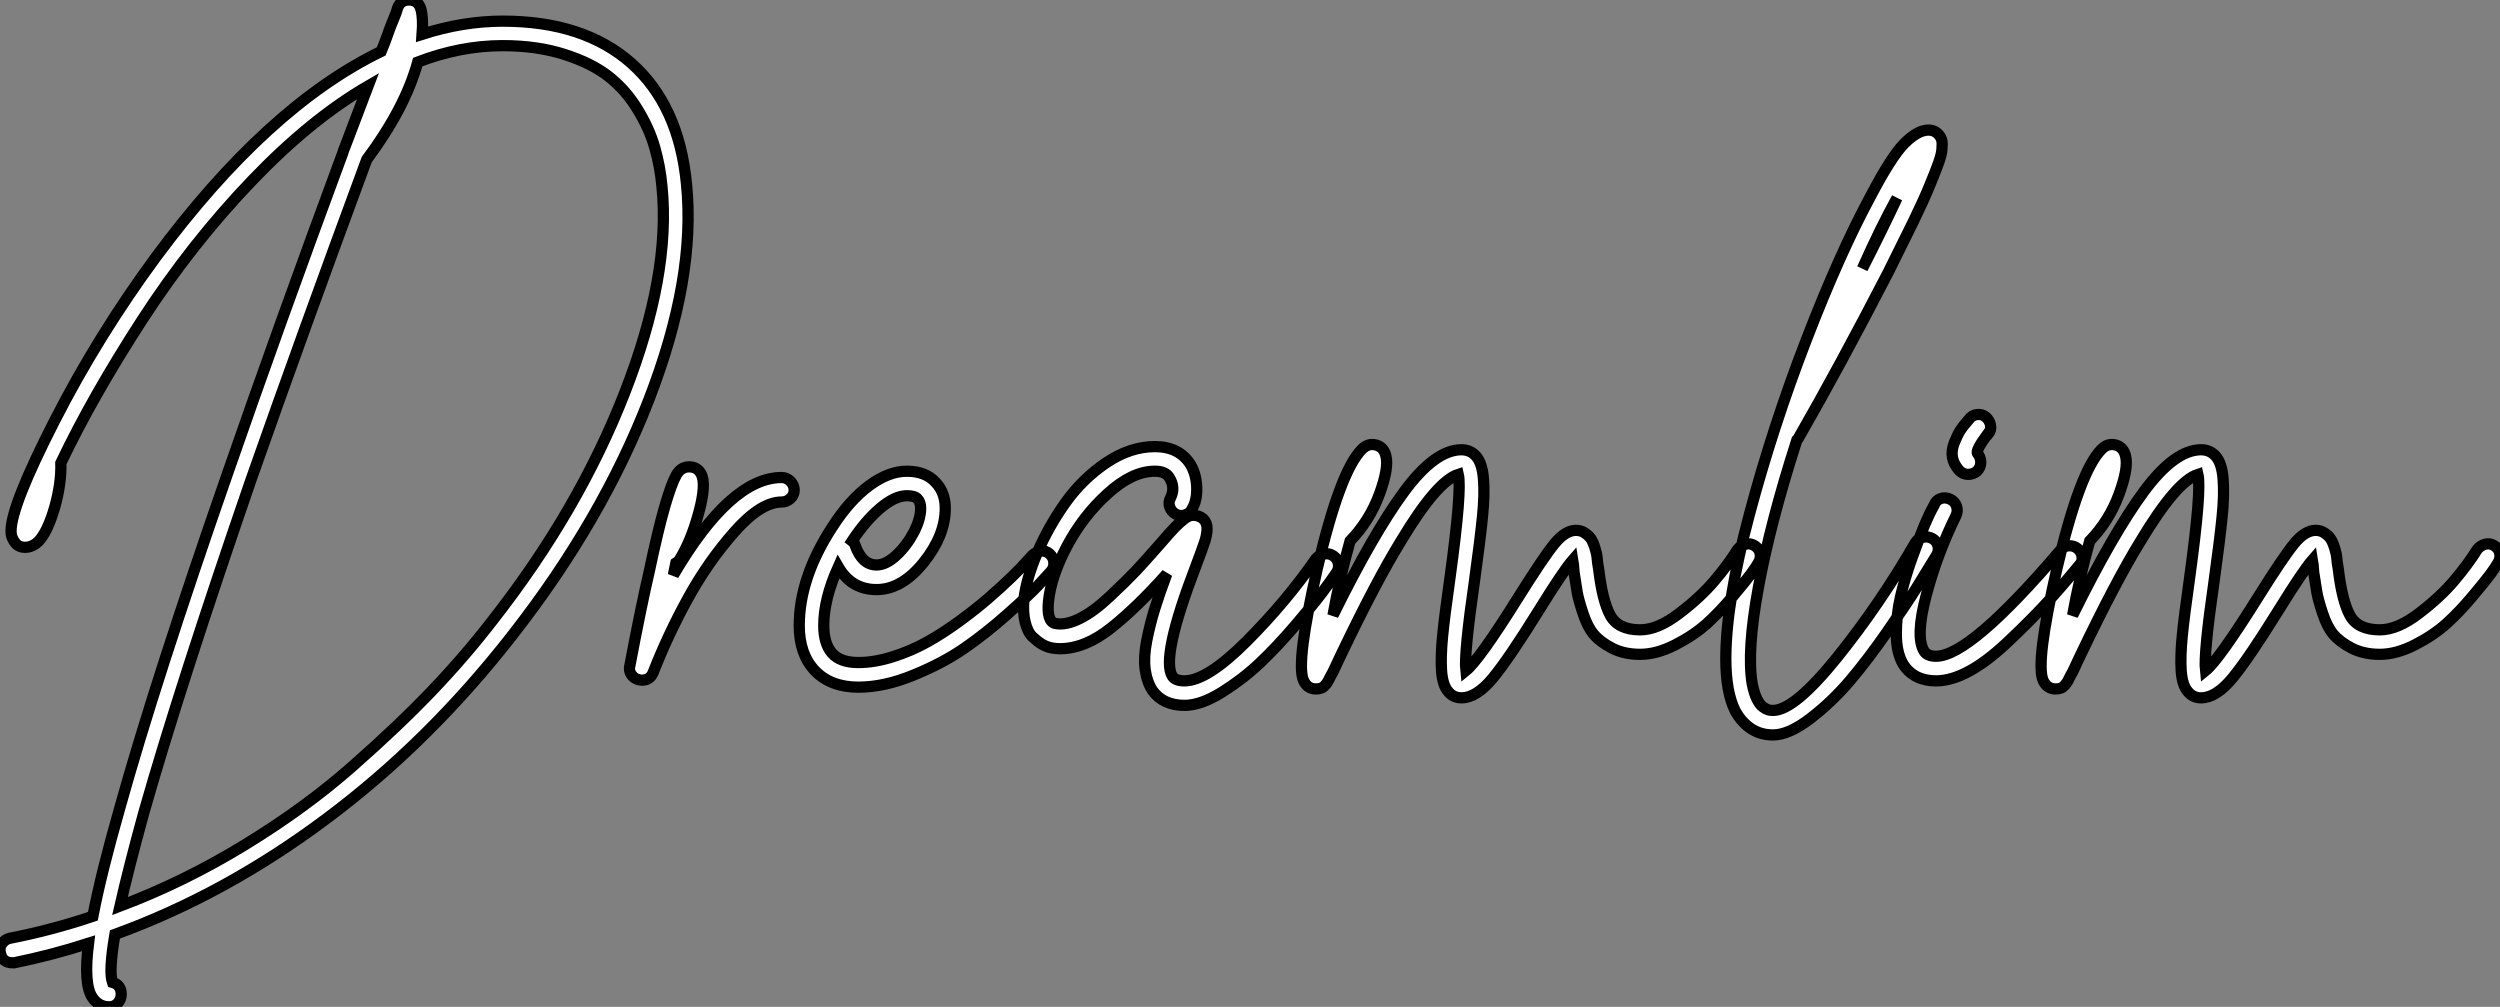 <?xml version="1.0" standalone="no"?>
<svg xmlns="http://www.w3.org/2000/svg" viewBox="1.999 -31.502 222.405 89.571"><rect x="1.999" y="-31.502" width="222.405" height="89.571" fill="#808080" stroke="none"/><path d="M63.39-44.13L63.39-44.13Q64.23-35.78 60.06-25.00Q55.89-14.22 47.88-3.98L47.88-3.98Q40.49 5.49 31.44 12.26Q22.40 19.04 12.54 22.62L12.54 22.62Q11.98 25.93 12.32 26.88L12.32 26.88Q13.10 27.10 13.10 27.94L13.10 27.94Q13.10 28.39 12.80 28.73Q12.49 29.06 12.04 29.06L12.04 29.06Q11.09 29.06 10.53 28.22L10.53 28.22Q9.74 27.05 10.19 23.41L10.19 23.41Q6.89 24.47 3.58 25.14L3.58 25.14Q3.53 25.14 3.42 25.14L3.42 25.14Q2.52 25.14 2.35 24.25L2.35 24.25Q2.24 23.80 2.49 23.44Q2.74 23.07 3.19 22.96L3.19 22.96Q6.94 22.23 10.58 21L10.58 21Q11.31 17.19 12.99 11.31L12.99 11.31Q16.13 0.06 22.57-18.42L22.57-18.42Q27.10-31.47 32.82-46.93L32.82-46.93Q32.87-47.15 32.98-47.38L32.98-47.38Q33.99-50.06 35.06-52.86L35.06-52.86Q29.96-49.90 24.75-44.46L24.75-44.46Q19.38-38.86 14.95-32.03Q10.53-25.20 7.73-19.32L7.73-19.32Q7.78-17.47 7.17-15.34Q6.55-13.22 5.77-12.38L5.77-12.38Q5.21-11.82 4.54-11.82L4.54-11.82Q3.81-11.82 3.47-12.54L3.47-12.54Q3.30-12.82 3.30-13.27L3.30-13.27Q3.30-15.51 7.17-23.07Q11.03-30.63 16.18-37.63L16.18-37.63Q26.10-51.02 36.23-55.94L36.23-55.94Q36.51-56.62 36.74-57.26Q36.96-57.90 37.13-58.32Q37.30-58.74 37.44-59.08Q37.58-59.42 37.63-59.61Q37.69-59.81 37.69-59.81L37.69-59.81Q37.97-60.54 38.75-60.51Q39.54-60.48 39.76-59.70L39.76-59.70Q39.98-58.91 39.87-57.46L39.87-57.46Q43.51-58.63 47.04-58.63L47.04-58.63Q54.26-58.63 58.49-54.88Q62.72-51.13 63.39-44.13ZM46.14-5.32L46.14-5.32Q53.82-15.12 57.90-25.59Q61.99-36.06 61.21-43.90L61.21-43.90Q61.04-45.75 60.56-47.40Q60.09-49.06 59.05-50.76Q58.02-52.47 56.50-53.68Q54.99-54.88 52.56-55.66Q50.12-56.45 47.04-56.45L47.04-56.45Q43.29-56.45 39.48-54.99L39.48-54.99Q38.36-50.90 34.94-46.31L34.94-46.31Q29.23-30.86 24.64-17.81L24.64-17.81Q18.31 0.56 15.12 11.76L15.12 11.76Q13.78 16.63 12.99 20.10L12.99 20.10Q18.76 17.92 24.11 14.64Q29.46 11.37 33.63 7.70Q37.80 4.03 40.74 0.95Q43.68-2.13 46.14-5.32ZM71.85-18.03L71.85-18.03Q72.30-18.03 72.63-17.70Q72.97-17.36 72.97-16.91Q72.97-16.46 72.63-16.16Q72.30-15.85 71.85-15.85L71.85-15.85Q70-15.85 67.65-13.19Q65.30-10.53 63.50-7.25Q61.71-3.98 60.42-0.67L60.42-0.67Q60.14 0 59.42 0L59.42 0Q59.25 0 59.08-0.06L59.08-0.06Q58.69-0.17 58.46-0.53Q58.24-0.90 58.35-1.29L58.35-1.29Q59.36-6.61 60.09-9.74L60.09-9.74Q60.87-13.44 61.49-15.57L61.49-15.57Q62.05-17.47 62.47-18.23Q62.89-18.98 63.62-18.98L63.62-18.98Q64.34-18.98 64.68-18.37L64.68-18.37Q65.18-17.47 64.48-14.90Q63.78-12.32 62.72-10.64L62.72-10.64Q62.61-10.53 62.44-10.42L62.44-10.42Q62.33-9.91 62.22-9.35L62.22-9.35Q67.31-18.03 71.85-18.03ZM94.92-11.48Q95.37-11.54 95.70-11.23Q96.04-10.92 96.07-10.47Q96.10-10.02 95.82-9.69L95.82-9.69Q95.37-9.18 94.64-8.40Q93.91-7.62 91.95-5.88Q89.99-4.14 88.09-2.83Q86.18-1.51 83.58-0.45Q80.98 0.62 78.68 0.62L78.68 0.62Q76.22 0.62 74.82-0.84Q73.42-2.30 73.42-4.87L73.42-4.87Q73.42-9.13 76.38-13.66L76.38-13.66Q77.90-16.02 79.63-17.30Q81.37-18.59 82.99-18.59L82.99-18.59Q84.67-18.59 85.57-17.58L85.57-17.58Q86.41-16.69 86.41-15.29L86.41-15.29Q86.41-12.88 84.48-10.47Q82.54-8.06 80.30-8.06L80.30-8.06Q78.06-8.06 76.89-10.08L76.89-10.08Q75.60-7.22 75.60-4.87L75.60-4.87Q75.60-3.25 76.33-2.41L76.33-2.41Q77.06-1.57 78.68-1.57L78.68-1.57Q80.14-1.57 81.79-2.10Q83.44-2.63 84.84-3.42Q86.24-4.20 87.72-5.29Q89.21-6.38 90.27-7.31Q91.34-8.23 92.32-9.18Q93.30-10.14 93.63-10.53Q93.97-10.92 94.14-11.09L94.14-11.09Q94.47-11.42 94.92-11.48ZM82.99-16.41L82.99-16.41Q81.93-16.41 80.61-15.29Q79.30-14.17 78.12-12.38L78.12-12.38Q78.34-12.21 78.40-11.98L78.40-11.98Q79.02-10.25 80.30-10.25L80.30-10.25Q81.14-10.25 82.07-11.12Q82.99-11.98 83.61-13.16Q84.22-14.34 84.22-15.29L84.22-15.29Q84.22-15.85 83.94-16.13L83.94-16.13Q83.72-16.41 82.99-16.41ZM120.12-11.23Q120.57-11.31 120.93-11.06Q121.30-10.81 121.38-10.36Q121.46-9.91 121.18-9.52L121.18-9.52Q120.68-8.79 119.95-7.81Q119.22-6.83 117.57-4.90Q115.92-2.97 114.38-1.51Q112.84-0.06 110.99 1.09Q109.14 2.24 107.69 2.24L107.69 2.24Q105.78 2.24 104.83 0.90L104.83 0.90Q104.33 0.11 104.19-0.98Q104.05-2.07 104.33-3.50Q104.61-4.93 105.03-6.30Q105.45-7.67 106.12-9.46L106.12-9.46Q103.49-6.50 101.16-4.65Q98.84-2.80 96.60-2.80L96.60-2.80Q96.21-2.80 95.82-2.88Q95.42-2.97 95.03-3.19Q94.64-3.42 94.19-3.84Q93.74-4.26 93.52-5.15Q93.30-6.05 93.41-7.22L93.41-7.22Q93.63-9.07 94.61-11.37Q95.59-13.66 97.10-15.79Q98.62-17.92 100.74-19.35Q102.87-20.78 105.06-20.78L105.06-20.78Q107.24-20.78 108.25-19.15L108.25-19.15Q108.75-18.26 108.78-17.11Q108.81-15.96 108.36-15.23L108.36-15.23Q108.19-14.84 107.74-14.70Q107.30-14.56 106.90-14.78Q106.51-15.01 106.37-15.43Q106.23-15.85 106.46-16.24L106.46-16.24Q106.90-17.14 106.34-18.03L106.34-18.03Q106.01-18.59 105.06-18.59L105.06-18.59Q103.04-18.59 100.86-16.60Q98.67-14.62 97.24-11.93Q95.82-9.24 95.59-7L95.59-7Q95.42-5.21 96.21-5.04L96.21-5.04Q97.16-4.87 98.39-5.49Q99.62-6.10 101.08-7.48Q102.54-8.85 103.38-9.74Q104.22-10.64 105.50-12.10L105.50-12.10Q106.46-13.22 106.88-13.64Q107.30-14.06 107.69-14.36Q108.08-14.67 108.47-14.67L108.47-14.67Q108.98-14.67 109.37-14.34L109.37-14.34Q109.70-14 109.70-13.50Q109.70-12.99 109.51-12.38Q109.31-11.76 108.70-10.14L108.70-10.14Q105.56-1.96 106.62-0.34L106.62-0.34Q106.90 0.06 107.69 0.06L107.69 0.06Q109.70 0.06 113.20-3.44Q116.70-6.94 119.39-10.81L119.39-10.81Q119.67-11.14 120.12-11.23ZM157.61-12.10Q158.03-12.21 158.42-11.96Q158.82-11.70 158.90-11.28Q158.98-10.86 158.76-10.47L158.76-10.47Q158.54-10.08 158.09-9.46Q157.64-8.85 156.49-7.48Q155.34-6.10 154.17-5.04Q152.99-3.98 151.34-3.14Q149.69-2.30 148.23-2.30L148.23-2.30Q146.78-2.30 145.71-2.86Q144.65-3.42 144.09-4.09Q143.53-4.76 143.14-5.96Q142.74-7.17 142.63-7.81Q142.52-8.46 142.35-9.58L142.35-9.58Q142.30-10.36 142.24-10.70L142.24-10.70Q141.40-9.74 139.22-6.22L139.22-6.22Q136.58-1.96 135.13-0.20Q133.67 1.57 132.33 1.57L132.33 1.57Q131.60 1.57 131.15 1.01L131.15 1.01Q130.65 0.45 130.56-0.84Q130.48-2.13 130.65-3.89Q130.82-5.66 131.32-9.18L131.32-9.18Q132.38-16.91 132.05-18.31L132.05-18.31Q130.14-17.70 126.95-12.38L126.95-12.38Q124.77-8.85 121.58-2.18L121.58-2.18Q121.35-1.68 121.24-1.46Q121.13-1.23 120.99-0.92Q120.85-0.62 120.74-0.45L120.74-0.45Q120.57-0.11 120.48 0.06Q120.40 0.22 120.23 0.42Q120.06 0.62 119.87 0.70Q119.67 0.78 119.39 0.78L119.39 0.78Q118.61 0.78 118.27 0L118.27 0Q117.60-1.57 119.50-9.91L119.50-9.91Q121.52-18.59 123.48-20.55L123.48-20.55Q124.04-21.11 124.74-20.92Q125.44-20.72 125.61-19.94L125.61-19.94Q125.89-18.87 125.02-16.52Q124.15-14.17 122.42-12.38L122.42-12.38Q121.52-9.18 120.90-5.77L120.90-5.77Q124.49-13.05 127.23-16.77Q129.98-20.50 132.33-20.50L132.33-20.50Q133.11-20.50 133.62-19.94L133.62-19.94Q134.18-19.32 134.29-17.89Q134.40-16.46 134.20-14.53Q134.01-12.60 133.50-8.90L133.50-8.90Q132.55-2.35 132.72-0.84L132.72-0.84Q133.90-1.79 137.37-7.34L137.37-7.34Q139.61-10.92 140.59-12.12Q141.57-13.33 142.52-13.33L142.52-13.33Q142.97-13.33 143.30-13.10Q143.64-12.88 143.84-12.60Q144.03-12.32 144.20-11.79Q144.37-11.26 144.40-10.89Q144.42-10.53 144.54-9.86L144.54-9.86Q144.87-7.06 145.57-5.77Q146.27-4.48 148.23-4.48L148.23-4.48Q149.80-4.48 151.70-5.94Q153.61-7.39 154.84-8.85Q156.07-10.30 156.91-11.65L156.91-11.65Q157.19-11.98 157.61-12.10ZM173.38-12.71Q173.82-12.82 174.22-12.60Q174.61-12.38 174.72-11.96Q174.83-11.54 174.61-11.14L174.61-11.14Q173.82-9.86 172.93-8.40Q172.03-6.94 170.27-4.40Q168.50-1.85 166.88 0.06Q165.26 1.96 163.35 3.42Q161.45 4.87 160.05 4.87L160.05 4.87Q158.93 4.87 158.09 4.31Q157.25 3.75 156.69 2.74L156.69 2.74Q155.85 1.06 155.85-1.90L155.85-1.90Q155.85-6.89 157.95-14.76Q160.05-22.62 163.02-30.30Q165.98-37.97 168.73-43.06L168.73-43.06Q170.58-46.59 171.75-47.77Q172.93-48.94 173.88-48.94L173.88-48.94Q174.55-48.94 174.94-48.33L174.94-48.33Q175.06-48.10 175.08-47.94Q175.11-47.77 175.08-47.29Q175.06-46.82 174.78-46.03Q174.50-45.25 173.99-44.02Q173.49-42.78 172.54-40.82Q171.58-38.86 170.30-36.29L170.30-36.29Q165.93-27.83 162.29-21.50L162.29-21.50Q162.23-21.45 162.18-21.39L162.18-21.39Q159.82-14.06 158.76-8.32Q157.70-2.58 158.20 0.34L158.20 0.34Q158.37 1.18 158.62 1.68Q158.87 2.18 159.15 2.38Q159.43 2.58 159.60 2.63Q159.77 2.69 160.05 2.69L160.05 2.69Q161.95 2.69 165.76-2.04Q169.57-6.78 172.70-12.21L172.70-12.21Q172.93-12.60 173.38-12.71ZM171.08-42.90L171.08-42.90Q169.62-40.26 168.00-36.62L168.00-36.62Q169.85-40.26 171.08-42.90ZM186.37-11.96Q186.82-11.98 187.15-11.70Q187.49-11.42 187.54-10.98Q187.60-10.53 187.26-10.19L187.26-10.19Q185.42-7.95 183.99-6.44Q182.56-4.93 180.80-3.28Q179.03-1.62 177.46-0.78Q175.90 0.06 174.55 0.06L174.55 0.06Q172.59 0.06 171.64-1.40L171.64-1.40Q171.02-2.41 171.02-4.12Q171.02-5.82 171.39-7.42Q171.75-9.02 172.42-10.89Q173.10-12.77 173.52-13.78Q173.94-14.78 174.38-15.57L174.38-15.57Q174.55-16.02 174.97-16.16Q175.39-16.30 175.81-16.10Q176.23-15.90 176.37-15.48Q176.51-15.06 176.34-14.67L176.34-14.67Q174.66-11.26 173.68-7.56Q172.70-3.86 173.49-2.58L173.49-2.58Q173.77-2.13 174.55-2.13L174.55-2.13Q177.58-2.13 185.64-11.59L185.64-11.59Q185.92-11.93 186.37-11.96ZM177.41-18.31L177.41-18.31Q176.96-18.31 176.62-18.65L176.62-18.65Q176.12-19.21 176.01-19.82Q175.90-20.44 176.18-21.14Q176.46-21.84 176.71-22.23Q176.96-22.62 177.46-23.18L177.46-23.18Q177.74-23.58 178.19-23.63Q178.64-23.69 178.98-23.41Q179.31-23.13 179.40-22.68Q179.48-22.23 179.20-21.90L179.20-21.90L179.14-21.90Q178.02-20.38 178.25-20.16L178.25-20.16Q178.53-19.82 178.53-19.38Q178.53-18.93 178.19-18.59L178.19-18.59Q177.86-18.31 177.41-18.31ZM223.41-12.10Q223.83-12.21 224.22-11.96Q224.62-11.70 224.70-11.28Q224.78-10.86 224.56-10.47L224.56-10.47Q224.34-10.08 223.89-9.46Q223.44-8.85 222.29-7.48Q221.14-6.10 219.97-5.04Q218.79-3.98 217.14-3.14Q215.49-2.30 214.03-2.30L214.03-2.30Q212.58-2.30 211.51-2.86Q210.45-3.42 209.89-4.09Q209.33-4.76 208.94-5.96Q208.54-7.17 208.43-7.81Q208.32-8.46 208.15-9.58L208.15-9.58Q208.10-10.36 208.04-10.70L208.04-10.70Q207.20-9.74 205.02-6.22L205.02-6.22Q202.38-1.96 200.93-0.20Q199.47 1.57 198.13 1.57L198.13 1.57Q197.40 1.57 196.95 1.01L196.95 1.01Q196.45 0.45 196.36-0.84Q196.28-2.13 196.45-3.89Q196.62-5.66 197.12-9.18L197.12-9.18Q198.18-16.91 197.85-18.31L197.85-18.31Q195.94-17.70 192.75-12.38L192.75-12.38Q190.57-8.85 187.38-2.18L187.38-2.18Q187.15-1.68 187.04-1.46Q186.93-1.23 186.79-0.92Q186.65-0.62 186.54-0.45L186.54-0.45Q186.37-0.11 186.28 0.06Q186.20 0.22 186.03 0.42Q185.86 0.62 185.67 0.70Q185.47 0.78 185.19 0.78L185.19 0.78Q184.41 0.78 184.07 0L184.07 0Q183.40-1.57 185.30-9.91L185.30-9.91Q187.32-18.59 189.28-20.55L189.28-20.55Q189.84-21.11 190.54-20.92Q191.24-20.72 191.41-19.94L191.41-19.94Q191.69-18.87 190.82-16.52Q189.95-14.17 188.22-12.38L188.22-12.38Q187.32-9.18 186.70-5.77L186.70-5.77Q190.29-13.05 193.03-16.77Q195.78-20.50 198.13-20.50L198.13-20.50Q198.91-20.50 199.42-19.94L199.42-19.94Q199.98-19.32 200.09-17.89Q200.20-16.46 200.00-14.53Q199.81-12.60 199.30-8.90L199.30-8.90Q198.35-2.35 198.52-0.84L198.52-0.84Q199.70-1.79 203.17-7.34L203.17-7.34Q205.41-10.92 206.39-12.12Q207.37-13.33 208.32-13.33L208.32-13.33Q208.77-13.33 209.10-13.10Q209.44-12.88 209.64-12.60Q209.83-12.32 210-11.79Q210.17-11.26 210.20-10.89Q210.22-10.53 210.34-9.86L210.34-9.86Q210.67-7.06 211.37-5.77Q212.07-4.48 214.03-4.48L214.03-4.48Q215.60-4.48 217.50-5.94Q219.41-7.39 220.64-8.85Q221.87-10.30 222.71-11.65L222.71-11.65Q222.99-11.98 223.41-12.10Z" fill="white" stroke="black" transform="translate(0 0) scale(1 1) translate(-0.318 29.009)"/></svg>